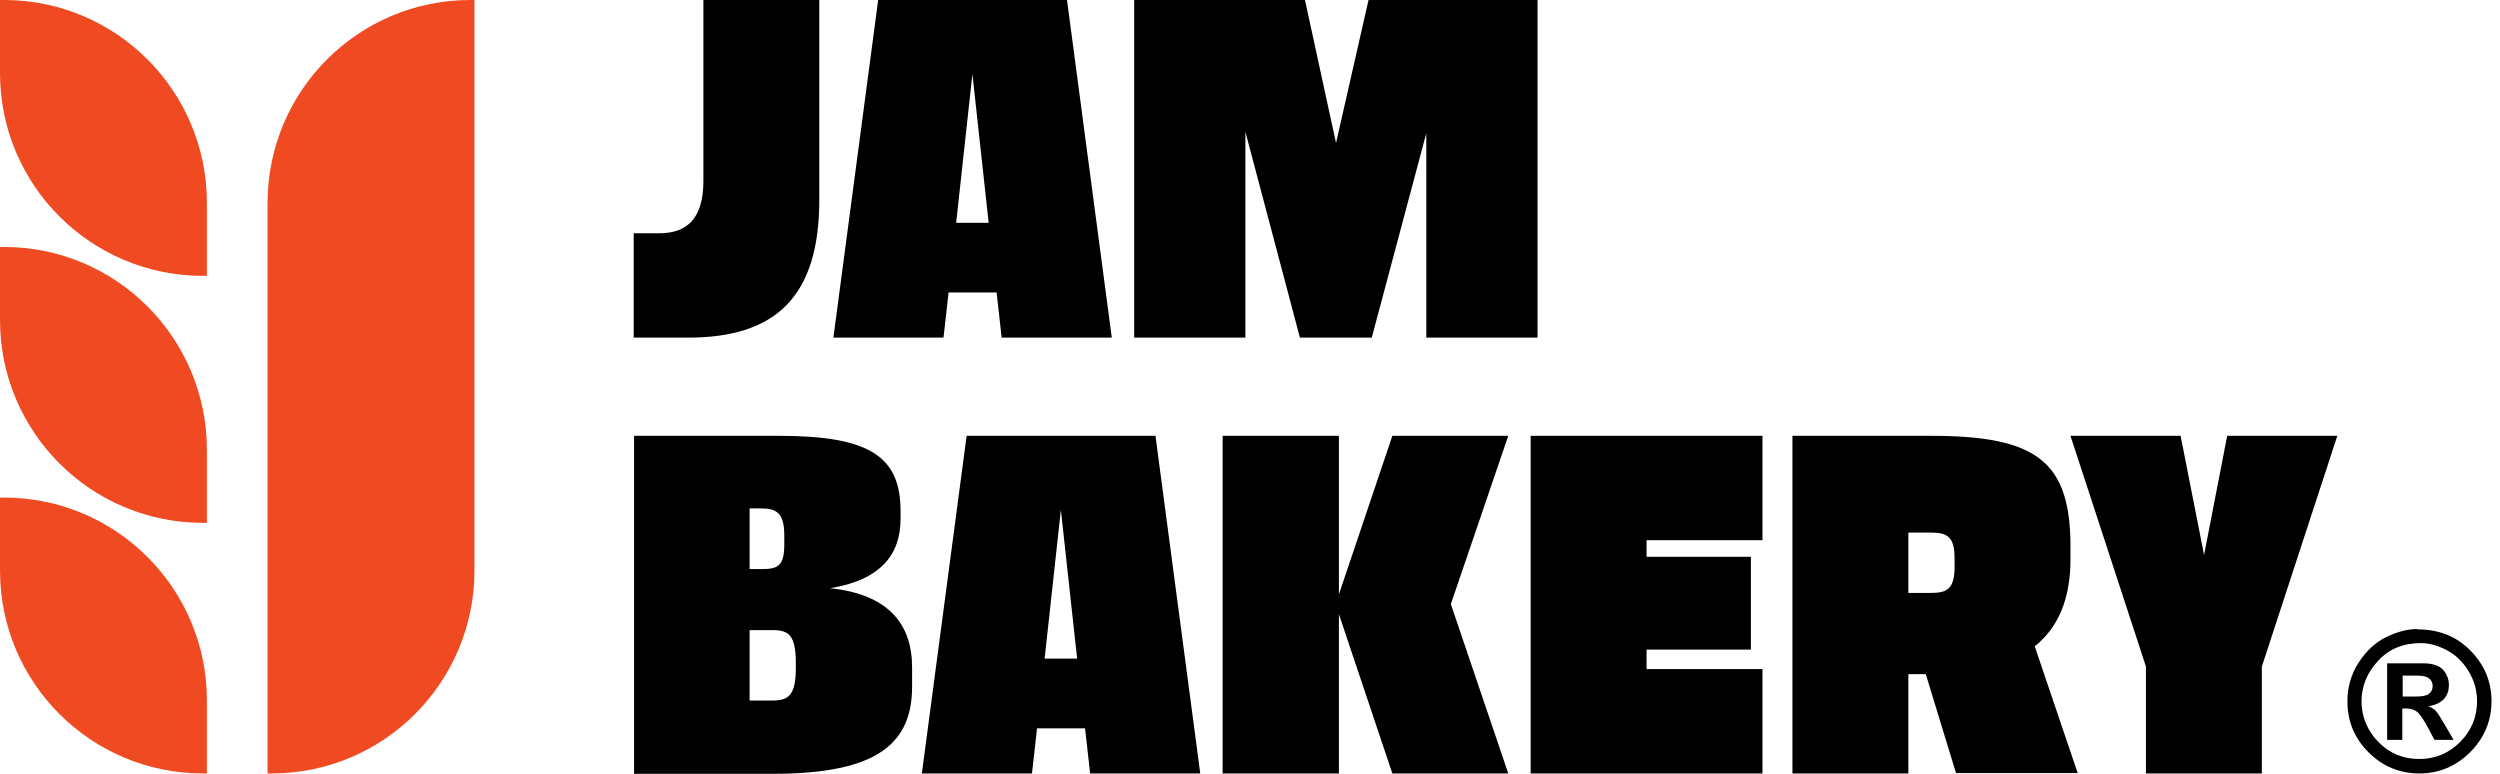 <svg width="168" height="52" viewBox="0 0 168 52" fill="none" xmlns="http://www.w3.org/2000/svg">
<g id="Group 1">
<path id="Vector" d="M42.585 15.675H44.308C46.176 15.675 47.268 14.68 47.268 12.157V0H55.057V13.419C55.057 19.873 52.194 22.688 46.249 22.688H42.585V15.675Z" fill="black"/>
<path id="Vector_2" d="M66.972 19.655H63.744L63.404 22.688H56.004L59.013 0H71.703L74.712 22.688H67.311L66.972 19.655ZM66.438 14.972L65.346 4.974L64.254 14.972H66.438Z" fill="black"/>
<path id="Vector_3" d="M83.69 8.857V22.688H76.217V0H87.694L89.781 9.609L91.965 0H103.321V22.688H95.847V8.954L92.183 22.688H87.354L83.69 8.857Z" fill="black"/>
<path id="Vector_4" d="M42.585 29.288H52.364C58.43 29.288 60.517 30.671 60.517 34.335V34.869C60.517 37.247 59.207 38.97 55.785 39.528C59.74 39.94 61.293 41.978 61.293 44.842V46.128C61.293 49.913 59.037 52 51.951 52H42.609V29.312L42.585 29.288ZM50.374 34.189V38.242H51.151C52.243 38.242 52.704 38.072 52.704 36.592V35.985C52.704 34.505 52.218 34.165 51.151 34.165H50.374V34.189ZM50.374 42.367V47.074H51.927C53.019 47.074 53.48 46.686 53.48 44.866V44.551C53.48 42.682 52.995 42.343 51.927 42.343H50.374V42.367Z" fill="black"/>
<path id="Vector_5" d="M72.916 48.943H69.689L69.349 51.976H61.949L64.957 29.288H77.648L80.657 51.976H73.256L72.916 48.943ZM72.383 44.259L71.291 34.262L70.199 44.259H72.383Z" fill="black"/>
<path id="Vector_6" d="M82.161 29.288H89.975V39.94L93.566 29.288H101.355L97.497 40.595L101.355 51.976H93.566L89.975 41.275V51.976H82.161V29.288Z" fill="black"/>
<path id="Vector_7" d="M118.438 51.976H102.86V29.288H118.438V36.3H110.649V37.417H117.661V43.653H110.649V44.963H118.438V51.976Z" fill="black"/>
<path id="Vector_8" d="M129.43 45.303H128.241V51.976H120.452V29.288H129.794C136.903 29.288 139.136 31.035 139.136 36.737V37.562C139.136 40.231 138.335 42.148 136.734 43.434L139.621 51.952H131.444L129.405 45.279L129.43 45.303ZM128.241 35.767V39.843H129.794C130.886 39.843 131.347 39.528 131.347 38.072V37.514C131.347 36.082 130.861 35.791 129.794 35.791H128.241V35.767Z" fill="black"/>
<path id="Vector_9" d="M139.136 29.288H146.537L148.114 37.295L149.667 29.288H157.068L151.996 44.793V51.976H144.207V44.793L139.136 29.288Z" fill="black"/>
<path id="Vector_10" d="M31.617 0C24.071 0 17.98 6.115 17.98 13.637V51.976H18.247C25.794 51.976 31.884 45.861 31.884 38.339V0H31.617Z" fill="#F04A23"/>
<path id="Vector_11" d="M0.267 16.597H0V21.499C0 29.045 6.115 35.136 13.637 35.136H13.904V30.234C13.904 22.712 7.813 16.597 0.267 16.597Z" fill="#F04A23"/>
<path id="Vector_12" d="M0.267 0H0V4.902C0 12.448 6.115 18.538 13.637 18.538H13.904V13.637C13.904 6.115 7.813 0 0.267 0Z" fill="#F04A23"/>
<path id="Vector_13" d="M0.267 33.437H0V38.339C0 45.885 6.115 51.976 13.637 51.976H13.904V47.074C13.904 39.528 7.789 33.437 0.267 33.437Z" fill="#F04A23"/>
<path id="Vector_14" d="M162.454 42.294C163.91 42.294 165.099 42.779 166.021 43.726C166.968 44.696 167.429 45.812 167.429 47.123C167.429 48.433 166.944 49.598 165.997 50.544C165.051 51.49 163.91 51.976 162.576 51.976C161.241 51.976 160.101 51.49 159.154 50.544C158.208 49.598 157.747 48.457 157.747 47.123C157.747 46.176 157.99 45.327 158.499 44.526C159.009 43.75 159.615 43.168 160.368 42.804C161.12 42.44 161.824 42.27 162.454 42.27M162.697 43.216C161.508 43.216 160.538 43.604 159.81 44.405C159.082 45.182 158.693 46.104 158.693 47.123C158.693 48.142 159.082 49.112 159.834 49.865C160.586 50.641 161.508 51.005 162.576 51.005C163.643 51.005 164.566 50.617 165.318 49.865C166.07 49.112 166.458 48.19 166.458 47.123C166.458 46.395 166.264 45.715 165.876 45.084C165.488 44.454 165.002 43.993 164.396 43.677C163.789 43.362 163.207 43.216 162.673 43.216M160.416 49.719V44.575H162.843C163.449 44.575 163.886 44.721 164.153 44.987C164.42 45.279 164.566 45.618 164.566 46.031C164.566 46.443 164.444 46.734 164.226 46.977C164.007 47.22 163.643 47.39 163.182 47.462C163.401 47.535 163.571 47.657 163.692 47.778C163.813 47.923 164.007 48.215 164.274 48.676L164.881 49.719H163.595L163.158 48.894C162.891 48.409 162.673 48.069 162.479 47.875C162.285 47.705 162.018 47.608 161.702 47.608H161.435V49.719H160.392H160.416ZM161.46 46.807H162.309C162.746 46.807 163.037 46.759 163.207 46.638C163.377 46.516 163.474 46.346 163.474 46.079C163.474 45.861 163.377 45.691 163.207 45.57C163.037 45.449 162.77 45.4 162.406 45.4H161.46V46.807Z" fill="black"/>
</g>
</svg>
